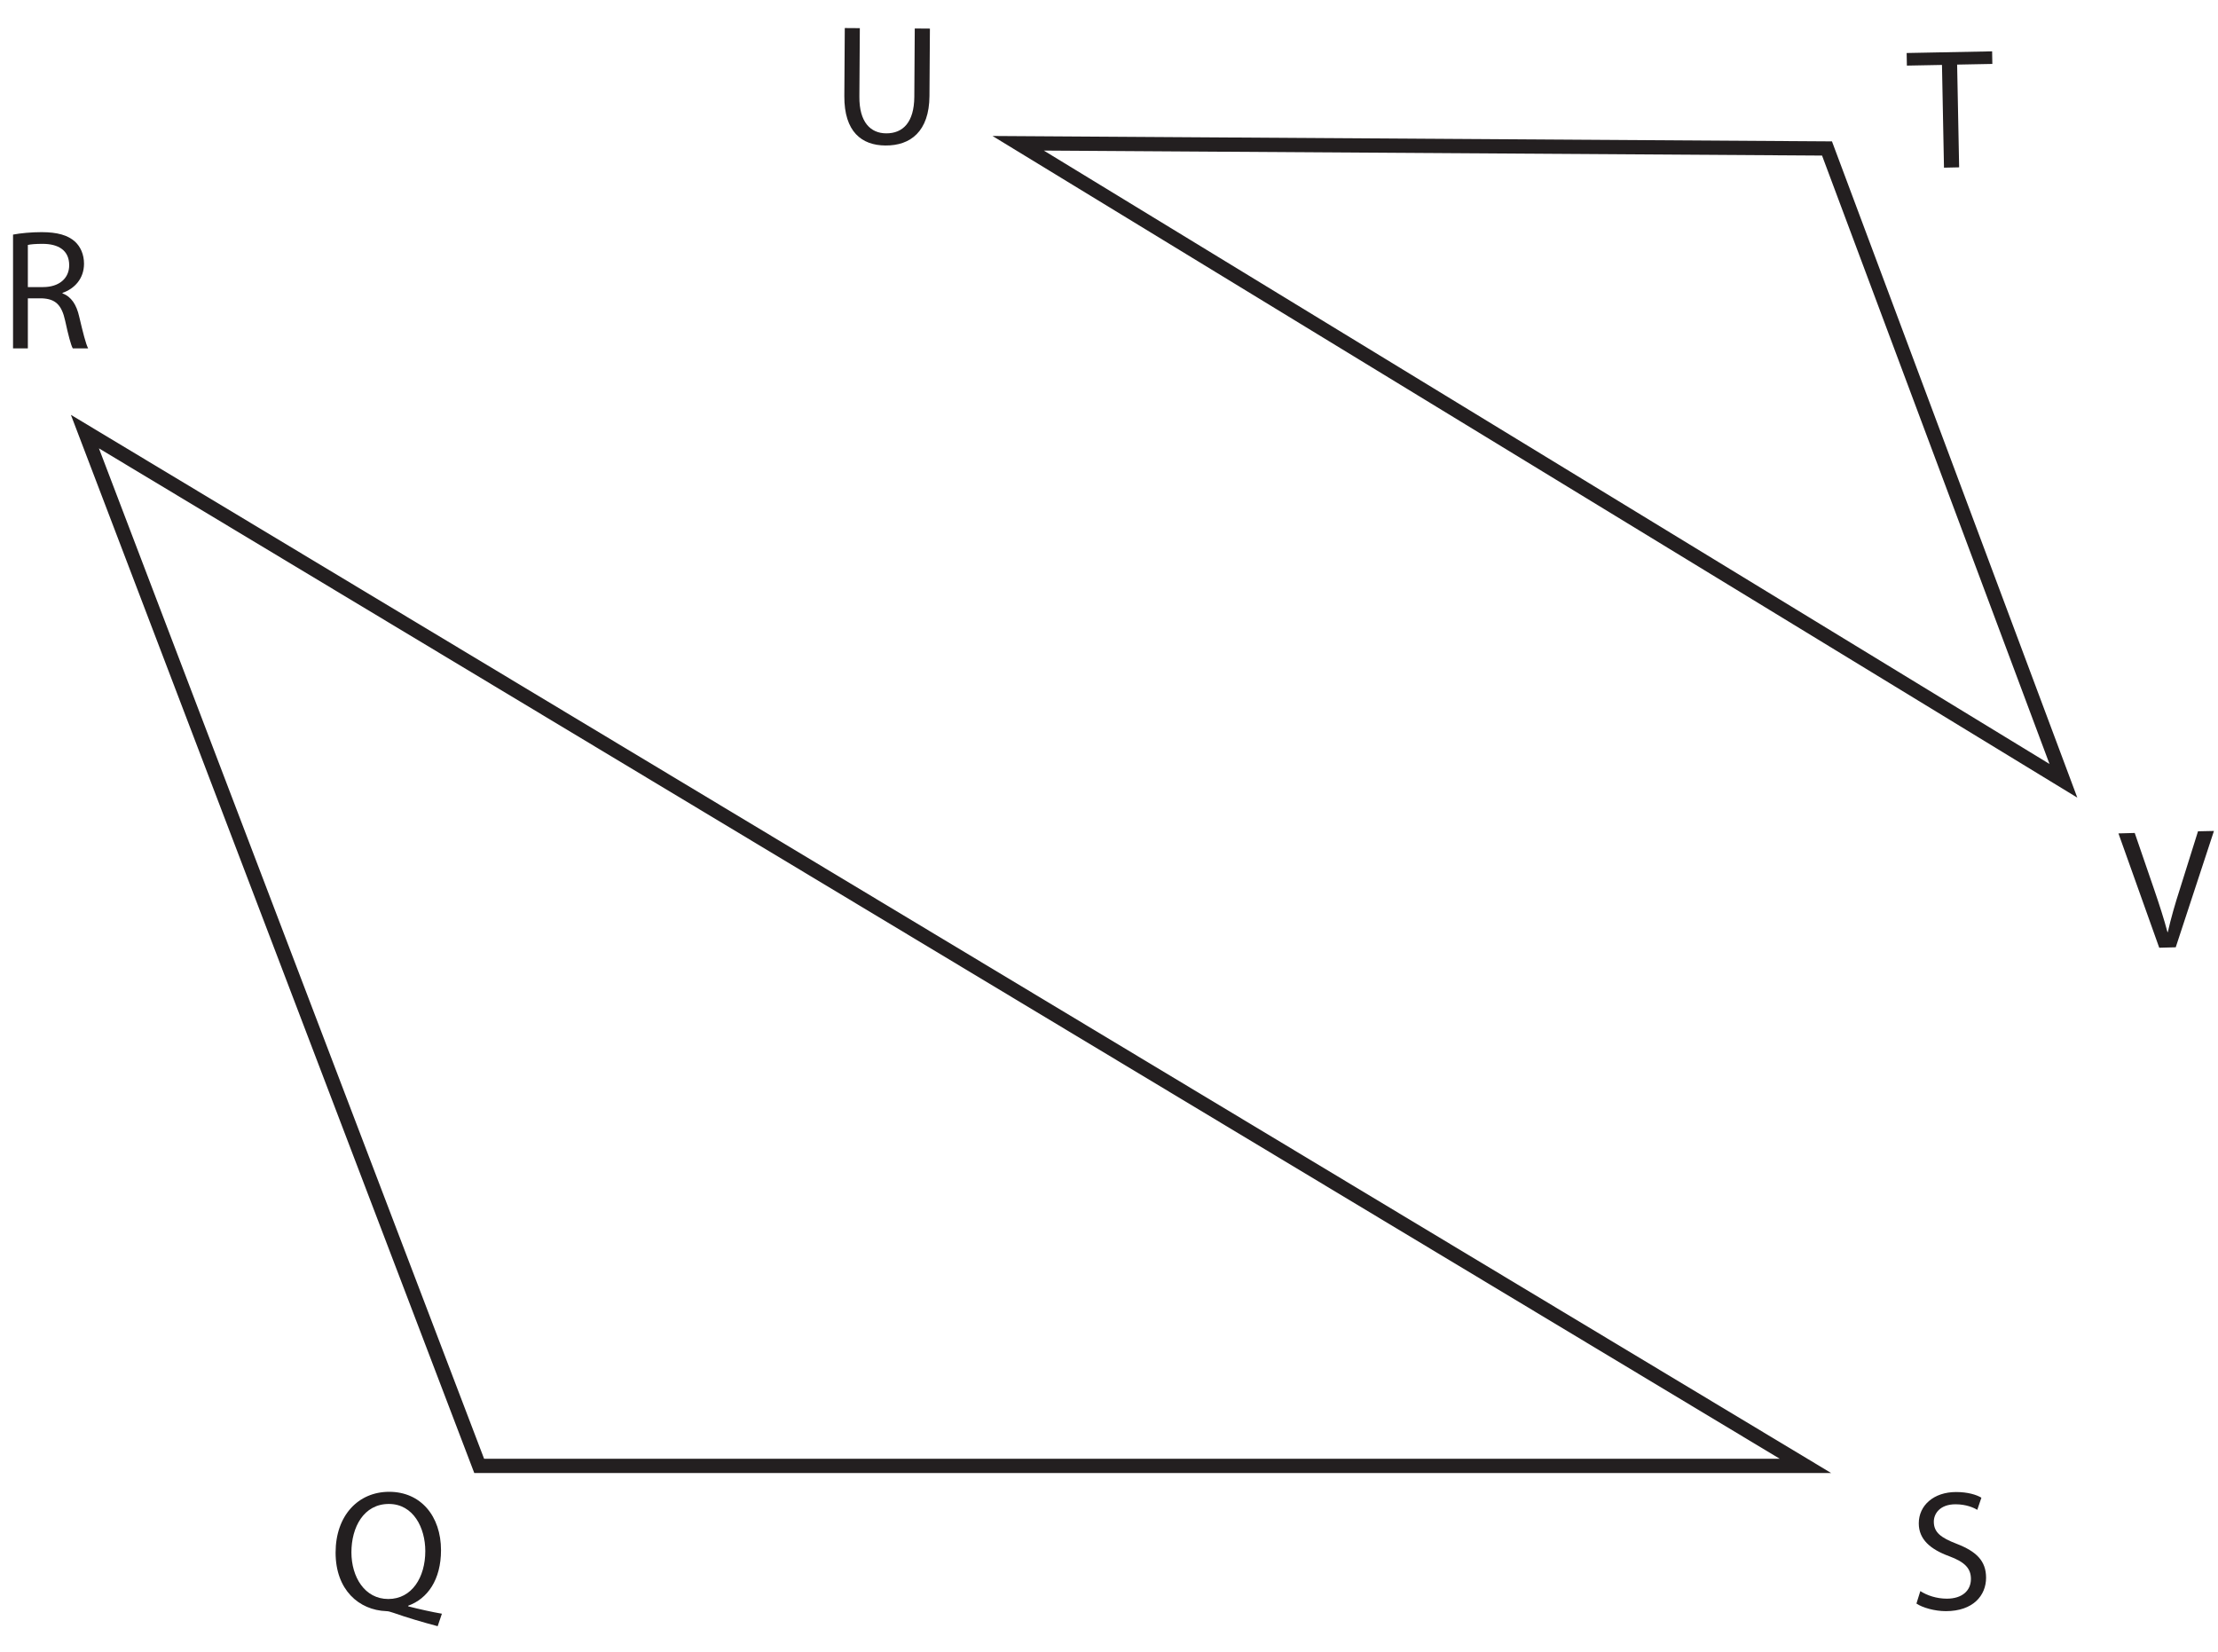 <?xml version="1.0" encoding="UTF-8"?>
<svg xmlns="http://www.w3.org/2000/svg" xmlns:xlink="http://www.w3.org/1999/xlink" width="311.023pt" height="231.661pt" viewBox="0 0 311.023 231.661" version="1.1">
<defs>
<g>
<symbol overflow="visible" id="glyph0-0">
<path style="stroke:none;" d="M 0 0 L 12 0 L 12 -16.797 L 0 -16.797 Z M 6 -9.484 L 1.922 -15.594 L 10.078 -15.594 Z M 6.719 -8.406 L 10.797 -14.516 L 10.797 -2.281 Z M 1.922 -1.203 L 6 -7.312 L 10.078 -1.203 Z M 1.203 -14.516 L 5.281 -8.406 L 1.203 -2.281 Z M 1.203 -14.516 "/>
</symbol>
<symbol overflow="visible" id="glyph0-1">
<path style="stroke:none;" d="M 1.828 0 L 3.906 0 L 3.906 -7.016 L 5.875 -7.016 C 7.781 -6.938 8.656 -6.094 9.141 -3.859 C 9.578 -1.844 9.938 -0.484 10.203 0 L 12.359 0 C 12.031 -0.625 11.641 -2.188 11.109 -4.438 C 10.734 -6.125 9.984 -7.266 8.766 -7.703 L 8.766 -7.781 C 10.438 -8.359 11.781 -9.766 11.781 -11.875 C 11.781 -13.156 11.297 -14.25 10.516 -14.969 C 9.531 -15.859 8.062 -16.297 5.828 -16.297 C 4.422 -16.297 2.875 -16.156 1.828 -15.953 Z M 3.906 -14.5 C 4.266 -14.594 4.969 -14.656 5.969 -14.656 C 8.188 -14.656 9.703 -13.75 9.703 -11.656 C 9.703 -9.812 8.281 -8.594 6.047 -8.594 L 3.906 -8.594 Z M 3.906 -14.5 "/>
</symbol>
<symbol overflow="visible" id="glyph0-2">
<path style="stroke:none;" d="M 1.016 -0.797 C 1.875 -0.219 3.578 0.266 5.141 0.266 C 8.953 0.266 10.781 -1.922 10.781 -4.422 C 10.781 -6.797 9.406 -8.109 6.672 -9.172 C 4.438 -10.031 3.453 -10.781 3.453 -12.281 C 3.453 -13.391 4.297 -14.719 6.5 -14.719 C 7.969 -14.719 9.047 -14.25 9.547 -13.938 L 10.125 -15.641 C 9.438 -16.062 8.203 -16.438 6.578 -16.438 C 3.438 -16.438 1.344 -14.562 1.344 -12.047 C 1.344 -9.797 2.969 -8.406 5.609 -7.438 C 7.797 -6.625 8.656 -5.734 8.656 -4.25 C 8.656 -2.609 7.422 -1.484 5.281 -1.484 C 3.844 -1.484 2.5 -1.938 1.562 -2.547 Z M 1.016 -0.797 "/>
</symbol>
<symbol overflow="visible" id="glyph0-3">
<path style="stroke:none;" d="M 15.766 0.625 C 14.406 0.391 12.641 0 11.047 -0.406 L 11.047 -0.5 C 13.734 -1.469 15.641 -4.109 15.641 -8.281 C 15.641 -13.062 12.797 -16.469 8.375 -16.469 C 4.016 -16.469 0.859 -13.125 0.859 -7.938 C 0.859 -2.719 4.125 0.125 7.984 0.266 C 8.297 0.266 8.609 0.391 8.969 0.5 C 10.844 1.156 12.984 1.797 15.172 2.375 Z M 8.25 -1.438 C 4.938 -1.438 3.078 -4.531 3.078 -7.984 C 3.078 -11.5 4.797 -14.766 8.328 -14.766 C 11.766 -14.766 13.438 -11.422 13.438 -8.156 C 13.438 -4.484 11.562 -1.438 8.25 -1.438 Z M 8.25 -1.438 "/>
</symbol>
<symbol overflow="visible" id="glyph1-0">
<path style="stroke:none;" d="M 0 0 L 12 0.078 L 12.109 -16.719 L 0.109 -16.797 Z M 6.062 -9.453 L 2.016 -15.578 L 10.172 -15.531 Z M 6.766 -8.359 L 10.891 -14.453 L 10.812 -2.219 Z M 1.922 -1.188 L 6.047 -7.281 L 10.078 -1.141 Z M 1.297 -14.516 L 5.328 -8.375 L 1.219 -2.281 Z M 1.297 -14.516 "/>
</symbol>
<symbol overflow="visible" id="glyph1-1">
<path style="stroke:none;" d="M 1.906 -16.156 L 1.844 -6.625 C 1.812 -1.594 4.297 0.297 7.609 0.312 C 11.109 0.344 13.75 -1.656 13.781 -6.625 L 13.844 -16.078 L 11.719 -16.094 L 11.656 -6.5 C 11.625 -2.953 10.078 -1.375 7.703 -1.391 C 5.531 -1.406 3.922 -2.938 3.953 -6.547 L 4.016 -16.141 Z M 1.906 -16.156 "/>
</symbol>
<symbol overflow="visible" id="glyph2-0">
<path style="stroke:none;" d="M 0 0 L 12 -0.234 L 11.672 -17.031 L -0.328 -16.797 Z M 5.812 -9.594 L 1.625 -15.625 L 9.781 -15.781 Z M 6.562 -8.531 L 10.516 -14.719 L 10.75 -2.484 Z M 1.906 -1.234 L 5.859 -7.422 L 10.062 -1.391 Z M 0.922 -14.531 L 5.125 -8.516 L 1.156 -2.297 Z M 0.922 -14.531 "/>
</symbol>
<symbol overflow="visible" id="glyph2-1">
<path style="stroke:none;" d="M 4.891 -0.094 L 7.016 -0.141 L 6.734 -14.547 L 11.672 -14.641 L 11.641 -16.406 L -0.344 -16.172 L -0.312 -14.406 L 4.609 -14.5 Z M 4.891 -0.094 "/>
</symbol>
<symbol overflow="visible" id="glyph3-0">
<path style="stroke:none;" d="M 0 0 L 12 -0.312 L 11.562 -17.109 L -0.438 -16.797 Z M 5.75 -9.641 L 1.516 -15.641 L 9.672 -15.859 Z M 6.5 -8.578 L 10.422 -14.797 L 10.734 -2.562 Z M 1.891 -1.25 L 5.812 -7.469 L 10.047 -1.469 Z M 0.828 -14.547 L 5.062 -8.547 L 1.141 -2.312 Z M 0.828 -14.547 "/>
</symbol>
<symbol overflow="visible" id="glyph3-1">
<path style="stroke:none;" d="M 7.688 -0.203 L 13.047 -16.516 L 10.812 -16.469 L 8.281 -8.406 C 7.594 -6.281 7 -4.219 6.578 -2.328 L 6.531 -2.328 C 6.031 -4.219 5.391 -6.172 4.656 -8.328 L 1.938 -16.234 L -0.344 -16.172 L 5.375 -0.141 Z M 7.688 -0.203 "/>
</symbol>
</g>
<clipPath id="clip1">
  <path d="M 0 32 L 282 32 L 282 231.66 L 0 231.66 Z M 0 32 "/>
</clipPath>
<clipPath id="clip2">
  <path d="M 114 0 L 311.023 0 L 311.023 138 L 114 138 Z M 114 0 "/>
</clipPath>
</defs>
<g id="surface1">
<g clip-path="url(#clip1)" clip-rule="nonzero">
<path style="fill:none;stroke-width:2;stroke-linecap:butt;stroke-linejoin:miter;stroke:rgb(13.73%,12.16%,12.549%);stroke-opacity:1;stroke-miterlimit:10;" d="M 0.002 -0.002 L 55.291 -145.037 L 241.271 -145.037 Z M 0.002 -0.002 " transform="matrix(1,0,0,-1,11.905,60.518)"/>
</g>
<g style="fill:rgb(13.73%,12.16%,12.549%);fill-opacity:1;">
  <use xlink:href="#glyph0-1" x="0" y="48.849"/>
</g>
<g style="fill:rgb(13.73%,12.16%,12.549%);fill-opacity:1;">
  <use xlink:href="#glyph0-2" x="267.72" y="225.656"/>
</g>
<g style="fill:rgb(13.73%,12.16%,12.549%);fill-opacity:1;">
  <use xlink:href="#glyph0-3" x="46.2" y="225.656"/>
</g>
<g style="fill:rgb(13.73%,12.16%,12.549%);fill-opacity:1;">
  <use xlink:href="#glyph1-1" x="116.555" y="20.089"/>
</g>
<g style="fill:rgb(13.73%,12.16%,12.549%);fill-opacity:1;">
  <use xlink:href="#glyph2-1" x="267.708" y="23.605"/>
</g>
<g style="fill:rgb(13.73%,12.16%,12.549%);fill-opacity:1;">
  <use xlink:href="#glyph3-1" x="297.408" y="133.036"/>
</g>
<g clip-path="url(#clip2)" clip-rule="nonzero">
<path style="fill:none;stroke-width:2;stroke-linecap:butt;stroke-linejoin:miter;stroke:rgb(13.73%,12.16%,12.549%);stroke-opacity:1;stroke-miterlimit:10;" d="M 0.001 0.002 L -33.147 88.67 L -146.569 89.4 Z M 0.001 0.002 " transform="matrix(1,0,0,-1,289.343,109.49)"/>
</g>
</g>
</svg>
